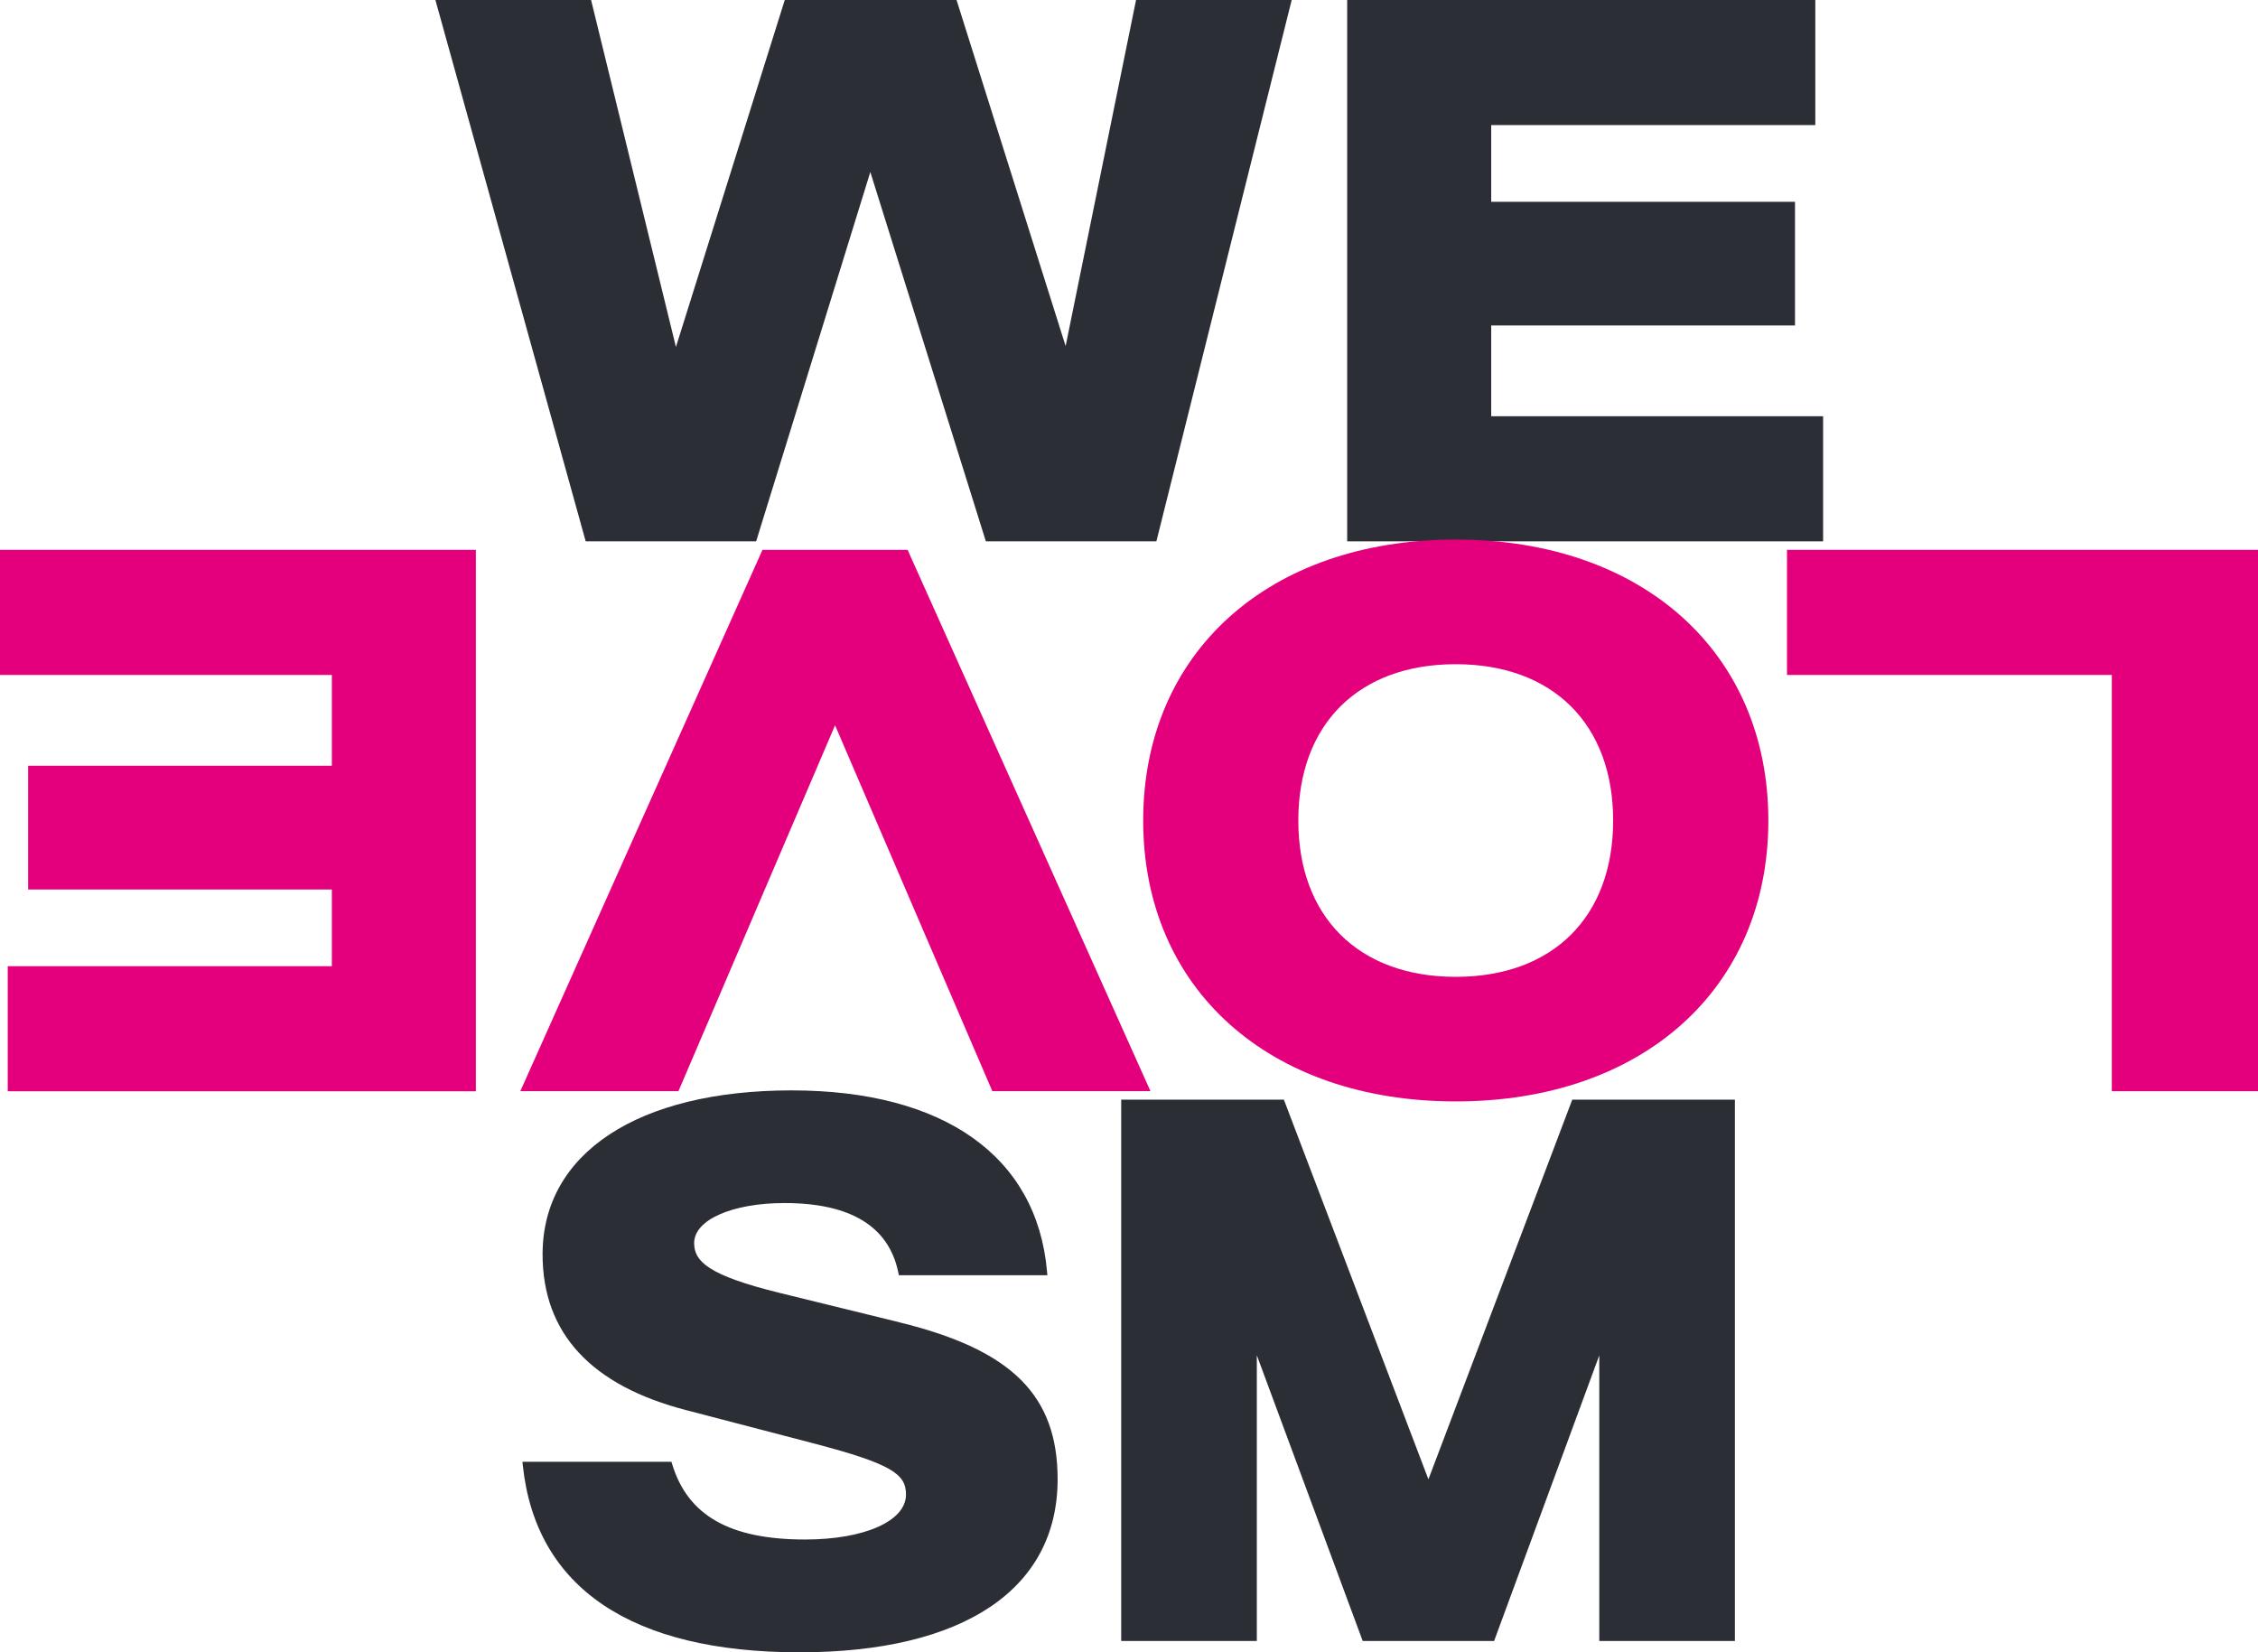 <svg xmlns="http://www.w3.org/2000/svg" xmlns:xlink="http://www.w3.org/1999/xlink" width="123" height="90" viewBox="0 0 123 90">
  <defs>
    <clipPath id="clip-path">
      <path id="Path_1108" data-name="Path 1108" d="M0,34.092H123v-90H0Z" transform="translate(0 55.908)" fill="none"/>
    </clipPath>
  </defs>
  <g id="Group_581" data-name="Group 581" transform="translate(0 55.908)">
    <g id="Group_572" data-name="Group 572" transform="translate(23.718 -55.908)">
      <path id="Path_1101" data-name="Path 1101" d="M14.536,0,10.7,18.852,4.758,0H-4.6l-5.928,18.9L-15.15,0h-8.48l8.187,29.488h9.285L.061,9.369,6.355,29.488h9.289L23.014,0Z" transform="translate(23.63)" fill="#2b2e34"/>
    </g>
    <g id="Group_573" data-name="Group 573" transform="translate(73.385 -55.908)">
      <path id="Path_1102" data-name="Path 1102" d="M0,0V29.488H25.925V22.673H7.846V17.729H24.394V10.993H7.846V6.813H25.5V0Z" fill="#2b2e34"/>
    </g>
    <g id="Group_574" data-name="Group 574" transform="translate(97.343 -25.956)">
      <path id="Path_1103" data-name="Path 1103" d="M0,0V6.813H17.694V29.488h7.963V0Z" fill="#e4007c"/>
    </g>
    <g id="Group_575" data-name="Group 575" transform="translate(28.343 -25.956)">
      <path id="Path_1104" data-name="Path 1104" d="M5.024,0-8.167,29.486H.447L8.978,9.555l8.568,19.931H26.16L12.93,0Z" transform="translate(8.167)" fill="#e4007c"/>
    </g>
    <g id="Group_576" data-name="Group 576" transform="translate(0 -25.956)">
      <path id="Path_1105" data-name="Path 1105" d="M0,0V6.813H18.077v4.946H1.533V18.5H18.077v4.178H.422v6.814h25.5V0Z" fill="#e4007c"/>
    </g>
    <g id="Group_579" data-name="Group 579" transform="translate(0 -55.908)" clip-path="url(#clip-path)">
      <g id="Group_577" data-name="Group 577" transform="translate(62.269 29.39)">
        <path id="Path_1106" data-name="Path 1106" d="M6.523,0C-3.66,0-10.5,6.151-10.5,15.306s6.844,15.3,17.027,15.3,17.027-6.151,17.027-15.3S16.706,0,6.523,0M15.1,15.306c0,5.251-3.286,8.514-8.574,8.514S-2.05,20.557-2.05,15.306,1.234,6.79,6.523,6.79,15.1,10.053,15.1,15.306" transform="translate(10.504)" fill="#e4007c"/>
      </g>
      <g id="Group_578" data-name="Group 578" transform="translate(28.453 59.39)">
        <path id="Path_1107" data-name="Path 1107" d="M7.874,4.788,1.34,3.185c-3.9-.958-4.66-1.721-4.66-2.717,0-1.262,2.07-2.178,4.921-2.178,3.6,0,5.682,1.272,6.2,3.78l.031.151h8.089l-.018-.2c-.546-6.272-5.617-9.868-13.913-9.868-8.368,0-13.566,3.421-13.566,8.929,0,4.3,2.647,7.16,7.868,8.5l6.88,1.795c4.318,1.13,5.048,1.689,5.048,2.795,0,1.439-2.261,2.445-5.5,2.445-4.085,0-6.384-1.3-7.236-4.1l-.042-.135h-8.116l.023.209c.705,6.653,5.915,10.171,15.064,10.171,8.94,0,14.067-3.437,14.067-9.427,0-4.57-2.492-7.046-8.6-8.543" transform="translate(12.679 7.852)" fill="#2b2e34"/>
      </g>
    </g>
    <g id="Group_580" data-name="Group 580" transform="translate(61.075 3.992)">
      <path id="Path_1109" data-name="Path 1109" d="M9.358,0,1.522,20.682-6.351,0h-8.862V29.488h7.388V13.924l5.768,15.564H5.1l5.729-15.557V29.488h7.388V0Z" transform="translate(15.213)" fill="#2b2e34"/>
    </g>
  </g>
</svg>
